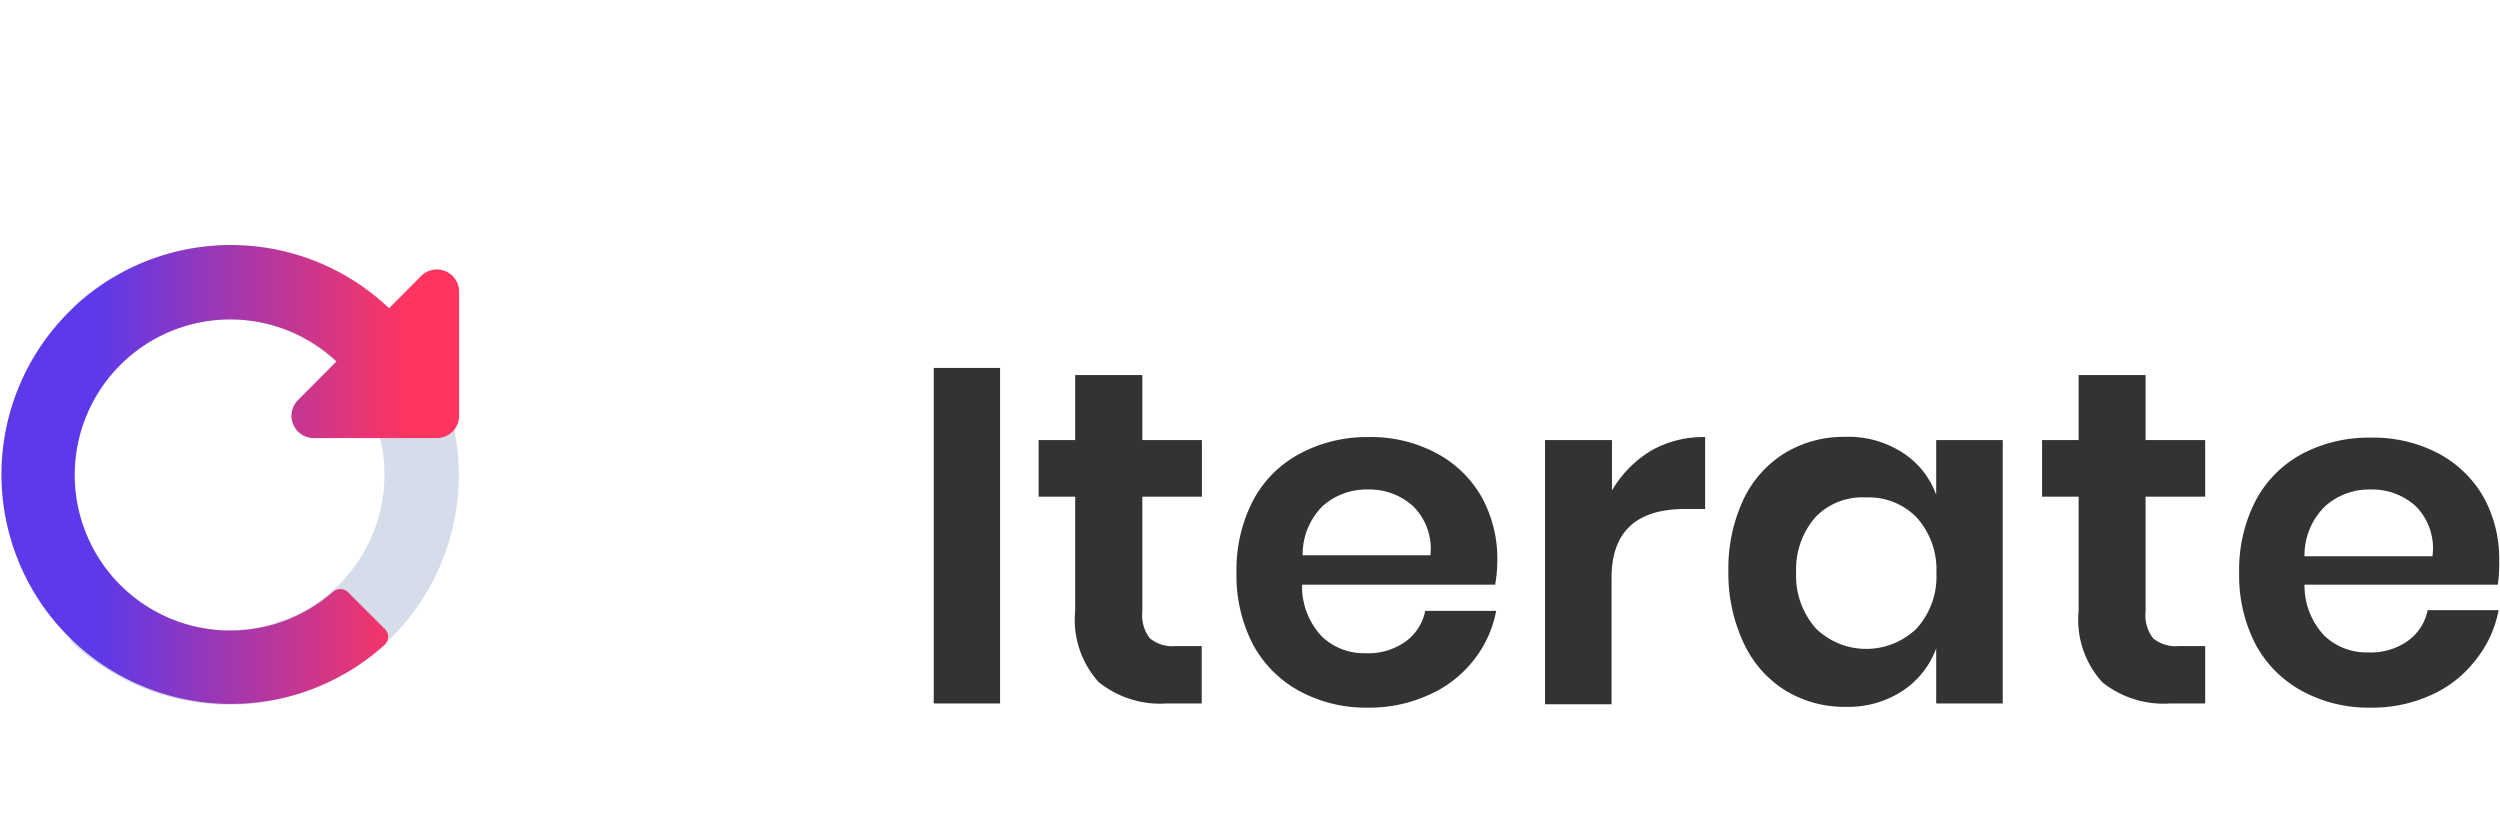 <svg id="Layer_1" data-name="Layer 1" xmlns="http://www.w3.org/2000/svg" xmlns:xlink="http://www.w3.org/1999/xlink" width="125.84" height="42" viewBox="0 0 125.84 42"><defs><style>.cls-1{fill:#333;}.cls-2{fill:#d5dcea;}.cls-3{fill:url(#linear-gradient);}</style><linearGradient id="linear-gradient" y1="23.91" x2="23.11" y2="23.91" gradientUnits="userSpaceOnUse"><stop offset="0.22" stop-color="#5e39e9"/><stop offset="0.89" stop-color="#ff3560"/></linearGradient></defs><title>Site design</title><path class="cls-1" d="M50.34,18.52V35.41H47V18.52Z"/><path class="cls-1" d="M60.49,32.52v2.89H58.72a4.94,4.94,0,0,1-3.41-1.07,4.67,4.67,0,0,1-1.19-3.59V25H52.28V22.15h1.84V18.88H57.5v3.27h3V25h-3v5.79a1.88,1.88,0,0,0,.38,1.34,1.78,1.78,0,0,0,1.29.39Z"/><path class="cls-1" d="M75.26,29.43H65.54a3.67,3.67,0,0,0,1,2.61,3.07,3.07,0,0,0,2.2.84,3.22,3.22,0,0,0,2-.58,2.51,2.51,0,0,0,1-1.55h3.57a5.67,5.67,0,0,1-1.13,2.48A5.85,5.85,0,0,1,71.87,35a7.15,7.15,0,0,1-3,.62,7,7,0,0,1-3.45-.83,5.78,5.78,0,0,1-2.35-2.35,7.53,7.53,0,0,1-.83-3.62,7.59,7.59,0,0,1,.83-3.62,5.69,5.69,0,0,1,2.35-2.36A7.15,7.15,0,0,1,68.87,22a7,7,0,0,1,3.43.81A5.69,5.69,0,0,1,74.57,25a6.43,6.43,0,0,1,.8,3.24A7.26,7.26,0,0,1,75.26,29.43Zm-4.13-3.95a3.25,3.25,0,0,0-2.26-.84,3.31,3.31,0,0,0-2.3.84,3.43,3.43,0,0,0-1,2.47H72A3,3,0,0,0,71.13,25.48Z"/><path class="cls-1" d="M83.1,22.69A5.31,5.31,0,0,1,85.83,22v3.62h-1q-3.7,0-3.71,3.44v6.39H77.77V22.15h3.37v2.54A5.69,5.69,0,0,1,83.1,22.69Z"/><path class="cls-1" d="M95.76,22.78a4.21,4.21,0,0,1,1.7,2.13V22.15h3.35V35.41H97.46V32.64a4.36,4.36,0,0,1-1.7,2.14,5,5,0,0,1-2.87.8,5.7,5.7,0,0,1-3-.81,5.56,5.56,0,0,1-2.1-2.36A8.23,8.23,0,0,1,87,28.78a8.21,8.21,0,0,1,.75-3.62,5.5,5.5,0,0,1,2.1-2.36,5.7,5.7,0,0,1,3-.81A5,5,0,0,1,95.76,22.78ZM91.41,26a4,4,0,0,0-1,2.82,4,4,0,0,0,1,2.82,3.64,3.64,0,0,0,5.06,0,3.87,3.87,0,0,0,1-2.79,3.92,3.92,0,0,0-1-2.81,3.35,3.35,0,0,0-2.53-1A3.28,3.28,0,0,0,91.41,26Z"/><path class="cls-1" d="M111,32.52v2.89h-1.77a4.94,4.94,0,0,1-3.41-1.07,4.67,4.67,0,0,1-1.19-3.59V25h-1.84V22.15h1.84V18.88H108v3.27h3V25h-3v5.79a1.88,1.88,0,0,0,.38,1.34,1.78,1.78,0,0,0,1.29.39Z"/><path class="cls-1" d="M125.73,29.43H116A3.67,3.67,0,0,0,117,32a3.07,3.07,0,0,0,2.2.84,3.22,3.22,0,0,0,2-.58,2.51,2.51,0,0,0,1-1.55h3.57a5.67,5.67,0,0,1-1.13,2.48A5.85,5.85,0,0,1,122.34,35a7.15,7.15,0,0,1-3,.62,7,7,0,0,1-3.45-.83,5.78,5.78,0,0,1-2.35-2.35,7.53,7.53,0,0,1-.83-3.62,7.59,7.59,0,0,1,.83-3.62,5.69,5.69,0,0,1,2.35-2.36,7.15,7.15,0,0,1,3.45-.81,7,7,0,0,1,3.43.81A5.69,5.69,0,0,1,125,25a6.43,6.43,0,0,1,.8,3.24A7.26,7.26,0,0,1,125.73,29.43Zm-4.13-3.95a3.25,3.25,0,0,0-2.26-.84,3.31,3.31,0,0,0-2.3.84A3.43,3.43,0,0,0,116,28h6.44A3,3,0,0,0,121.6,25.48Z"/><path class="cls-2" d="M6.21,29.63A7.82,7.82,0,1,0,6.4,18a.57.57,0,0,1-.76,0L3.79,16.15a.57.57,0,0,1,0-.82,11.56,11.56,0,1,1-.24,16.94"/><path class="cls-3" d="M19.54,15.56l1.66-1.67a1.12,1.12,0,0,1,1.91.79v6.25A1.12,1.12,0,0,1,22,22.05H15.75A1.12,1.12,0,0,1,15,20.14l1.94-1.95a7.83,7.83,0,1,0-.19,11.61.56.56,0,0,1,.76,0l1.85,1.85a.55.55,0,0,1,0,.81,11.55,11.55,0,1,1,.24-16.93Z"/></svg>